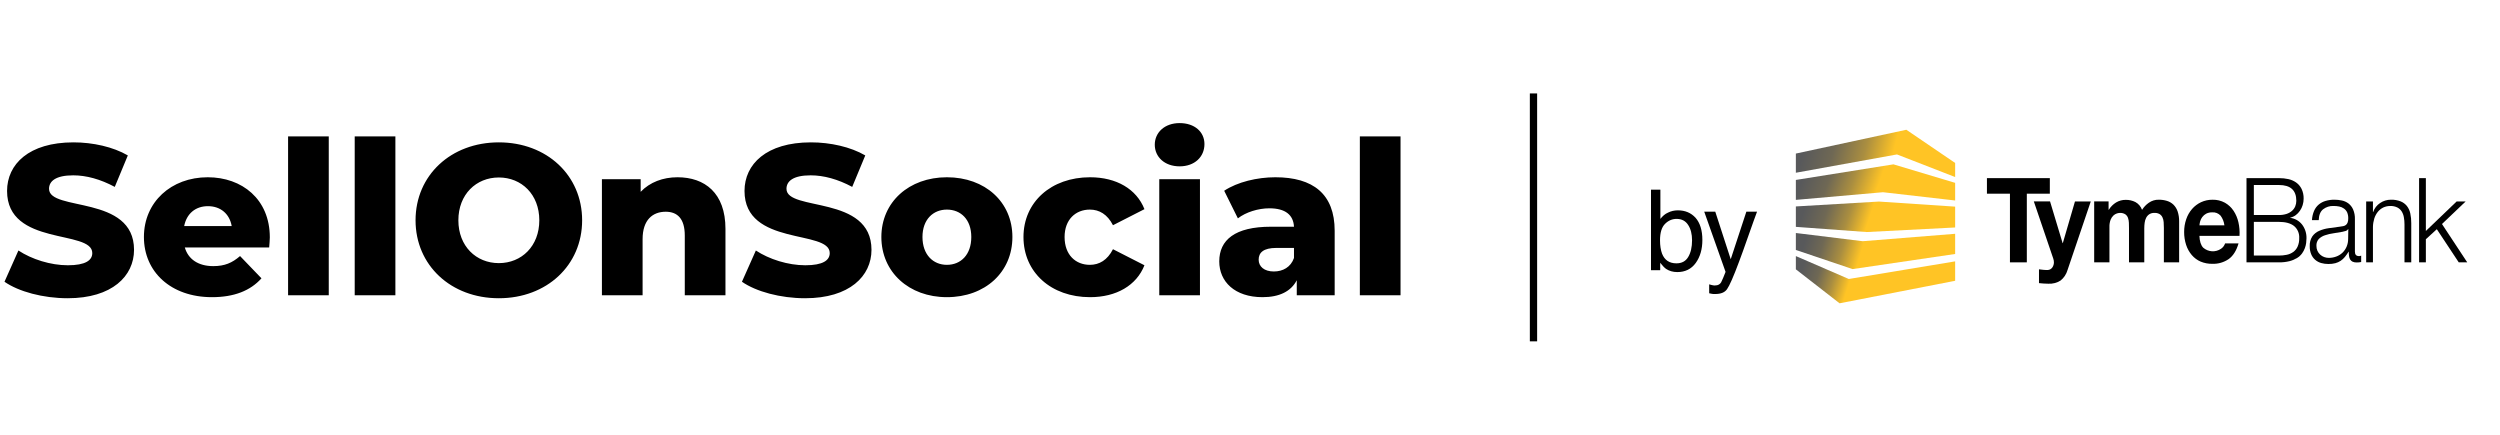 <svg width="851" height="148" viewBox="0 0 851 148" fill="none" xmlns="http://www.w3.org/2000/svg">
<path d="M23.032 101.52C38.192 101.52 45.626 93.94 45.626 85.048C45.626 66.244 16.691 72.075 16.691 64.276C16.691 61.725 18.877 59.684 24.927 59.684C29.373 59.684 34.183 60.996 39.067 63.62L43.513 52.906C38.484 49.99 31.632 48.46 25 48.46C9.84 48.46 2.405 55.894 2.405 65.005C2.405 83.955 31.414 78.051 31.414 86.141C31.414 88.62 29.081 90.296 23.105 90.296C17.201 90.296 10.787 88.255 6.268 85.267L1.531 95.908C6.341 99.261 14.65 101.52 23.032 101.52ZM91.847 80.821C91.847 67.774 82.371 60.34 70.71 60.34C58.246 60.34 48.99 68.795 48.99 80.675C48.99 92.483 58.1 101.156 72.167 101.156C79.675 101.156 85.214 98.969 89.004 94.742L81.715 87.162C79.019 89.494 76.468 90.588 72.605 90.588C67.503 90.588 64.077 88.255 62.911 84.246H91.628C91.701 83.153 91.847 81.841 91.847 80.821ZM70.783 70.18C75.083 70.18 78.144 72.803 78.873 76.958H62.692C63.494 72.803 66.482 70.18 70.783 70.18ZM98.063 100.5H111.911V46.419H98.063V100.5ZM120.742 100.5H134.59V46.419H120.742V100.5ZM169.806 101.52C186.132 101.52 198.158 90.296 198.158 74.99C198.158 59.684 186.132 48.46 169.806 48.46C153.479 48.46 141.453 59.684 141.453 74.99C141.453 90.296 153.479 101.52 169.806 101.52ZM169.806 89.567C162.08 89.567 156.03 83.809 156.03 74.99C156.03 66.171 162.08 60.413 169.806 60.413C177.532 60.413 183.581 66.171 183.581 74.99C183.581 83.809 177.532 89.567 169.806 89.567ZM230.621 60.34C225.664 60.34 221.218 62.016 218.084 65.296V60.996H204.892V100.5H218.74V81.404C218.74 74.844 222.166 72.075 226.612 72.075C230.621 72.075 233.099 74.48 233.099 80.165V100.5H246.947V77.906C246.947 65.661 239.877 60.34 230.621 60.34ZM274.059 101.52C289.219 101.52 296.653 93.94 296.653 85.048C296.653 66.244 267.717 72.075 267.717 64.276C267.717 61.725 269.904 59.684 275.954 59.684C280.4 59.684 285.21 60.996 290.093 63.62L294.539 52.906C289.51 49.99 282.659 48.46 276.026 48.46C260.866 48.46 253.432 55.894 253.432 65.005C253.432 83.955 282.44 78.051 282.44 86.141C282.44 88.62 280.108 90.296 274.131 90.296C268.228 90.296 261.814 88.255 257.295 85.267L252.557 95.908C257.368 99.261 265.677 101.52 274.059 101.52ZM322.319 101.156C335.366 101.156 344.622 92.628 344.622 80.675C344.622 68.795 335.366 60.34 322.319 60.34C309.419 60.34 300.016 68.795 300.016 80.675C300.016 92.628 309.419 101.156 322.319 101.156ZM322.319 90.15C317.655 90.15 314.01 86.725 314.01 80.675C314.01 74.698 317.655 71.346 322.319 71.346C327.057 71.346 330.628 74.698 330.628 80.675C330.628 86.725 327.057 90.15 322.319 90.15ZM371.058 101.156C380.023 101.156 386.874 97.147 389.571 90.296L378.857 84.83C376.962 88.547 374.192 90.15 370.985 90.15C366.175 90.15 362.385 86.797 362.385 80.675C362.385 74.698 366.175 71.346 370.985 71.346C374.192 71.346 376.962 72.949 378.857 76.666L389.571 71.2C386.874 64.349 380.023 60.34 371.058 60.34C357.793 60.34 348.391 68.795 348.391 80.675C348.391 92.701 357.793 101.156 371.058 101.156ZM401.541 56.623C406.643 56.623 409.995 53.416 409.995 49.043C409.995 44.888 406.643 41.9 401.541 41.9C396.439 41.9 393.086 45.107 393.086 49.261C393.086 53.416 396.439 56.623 401.541 56.623ZM394.616 100.5H408.465V60.996H394.616V100.5ZM434.132 60.34C427.937 60.34 421.232 61.944 416.713 64.932L421.377 74.334C424.074 72.22 428.301 70.908 432.091 70.908C437.558 70.908 440.255 73.168 440.473 77.177H432.602C420.357 77.177 415.036 81.695 415.036 88.984C415.036 95.835 420.284 101.156 429.759 101.156C435.517 101.156 439.453 99.188 441.421 95.398V100.5H454.322V78.561C454.322 66.025 446.96 60.34 434.132 60.34ZM433.622 92.41C430.342 92.41 428.447 90.733 428.447 88.401C428.447 85.996 430.051 84.392 434.497 84.392H440.473V87.818C439.38 90.952 436.683 92.41 433.622 92.41ZM462.894 100.5H476.742V46.419H462.894V100.5Z" fill="black"/>
<path d="M522 31.806V116.194" stroke="black" stroke-width="2.482"/>
<path d="M562 64.574H565.196V74.512C565.949 73.562 566.763 72.803 567.829 72.36C568.832 71.853 569.96 71.6 571.151 71.6C573.595 71.6 575.601 72.423 577.168 74.132C578.672 75.841 579.487 78.373 579.487 81.664C579.487 84.829 578.735 87.424 577.23 89.513C575.726 91.602 573.595 92.615 570.963 92.615C569.458 92.615 568.205 92.235 567.139 91.539C566.513 91.096 565.886 90.399 565.134 89.45V91.982H562V64.574ZM574.661 87.488C575.538 86.032 575.977 84.133 575.977 81.791C575.977 79.702 575.538 77.93 574.661 76.601C573.783 75.208 572.467 74.512 570.712 74.512C569.208 74.512 567.892 75.082 566.763 76.221C565.635 77.36 565.071 79.196 565.071 81.791C565.071 83.627 565.322 85.146 565.761 86.348C566.638 88.564 568.268 89.64 570.649 89.64C572.467 89.64 573.783 88.944 574.661 87.488Z" fill="black"/>
<path d="M594.465 72.042H598.101C597.599 73.308 596.596 76.22 594.967 80.777C593.776 84.195 592.773 86.98 591.958 89.132C590.078 94.196 588.699 97.298 587.884 98.437C587.07 99.576 585.753 100.083 583.81 100.083C583.372 100.083 582.996 100.083 582.745 100.019C582.494 99.956 582.181 99.893 581.805 99.83V96.791C582.369 96.981 582.808 97.044 583.058 97.108C583.309 97.171 583.56 97.171 583.748 97.171C584.375 97.171 584.813 97.044 585.127 96.855C585.44 96.665 585.691 96.412 585.879 96.095C585.941 95.969 586.192 95.462 586.568 94.576C586.944 93.626 587.195 92.993 587.383 92.55L580.113 72.042H583.873L589.138 88.246L594.465 72.042Z" fill="black"/>
<path d="M697.763 60.636H676.352V65.931H684.186V89.304H689.929V65.931H697.763V60.636V60.636Z" fill="black"/>
<path d="M702.183 82.756H702.112L697.831 68.549H692.309L698.93 88.022C699.076 88.432 699.151 88.866 699.151 89.304C699.151 89.906 698.977 90.494 698.651 90.99C698.307 91.519 697.75 91.854 697.139 91.9C696.625 91.922 696.11 91.907 695.598 91.855L694.071 91.676V96.375L695.662 96.516C696.183 96.516 696.718 96.576 697.253 96.576C698.718 96.662 700.173 96.282 701.427 95.487C702.56 94.584 703.389 93.328 703.796 91.9L711.701 68.571H706.321L702.183 82.756Z" fill="black"/>
<path d="M739.843 69.667C739.215 69.069 738.463 68.63 737.646 68.384C736.742 68.109 735.805 67.973 734.863 67.981C733.648 67.95 732.453 68.315 731.446 69.025C730.534 69.658 729.755 70.478 729.155 71.434C728.737 70.29 727.933 69.346 726.894 68.779C725.872 68.27 724.751 68.015 723.619 68.034C722.459 68.011 721.315 68.318 720.308 68.921C719.311 69.539 718.464 70.389 717.832 71.405H717.761V68.548H712.859V89.304H718.054V77.259C718.024 76.416 718.16 75.576 718.453 74.79C718.669 74.238 719 73.744 719.423 73.344C719.764 73.033 720.162 72.799 720.594 72.657C720.908 72.554 721.234 72.494 721.564 72.479C722.222 72.434 722.877 72.595 723.447 72.941C723.869 73.239 724.19 73.666 724.368 74.164C724.554 74.701 724.657 75.264 724.675 75.835C724.675 76.439 724.71 77.043 724.71 77.662V89.304H729.912V77.729C729.911 77.093 729.954 76.457 730.04 75.827C730.11 75.238 730.282 74.667 730.547 74.142C730.797 73.651 731.163 73.235 731.61 72.933C732.146 72.602 732.764 72.442 733.386 72.471C733.988 72.439 734.588 72.578 735.12 72.874C735.55 73.136 735.893 73.529 736.105 74C736.339 74.504 736.477 75.052 736.511 75.611C736.561 76.222 736.583 76.879 736.583 77.58V89.304H741.777V75.409C741.802 74.244 741.631 73.082 741.27 71.979C740.974 71.103 740.485 70.311 739.843 69.667Z" fill="black"/>
<path fill-rule="evenodd" clip-rule="evenodd" d="M757.366 69.01C758.54 69.675 759.549 70.618 760.312 71.763C761.089 72.947 761.648 74.272 761.96 75.671C762.305 77.181 762.43 78.737 762.331 80.287H748.682C748.754 82.132 749.18 83.469 749.96 84.299C751.684 85.804 754.145 85.962 756.031 84.687C756.679 84.259 757.169 83.615 757.423 82.86H761.996C761.268 85.346 760.146 87.126 758.628 88.2C756.998 89.305 755.084 89.864 753.142 89.803C751.766 89.836 750.398 89.583 749.118 89.058C747.958 88.561 746.921 87.796 746.085 86.82C745.229 85.815 744.574 84.641 744.159 83.367C743.695 81.946 743.466 80.453 743.481 78.952C743.475 77.473 743.716 76.004 744.195 74.611C744.627 73.33 745.299 72.151 746.171 71.143C747.027 70.162 748.066 69.375 749.225 68.832C750.462 68.26 751.803 67.972 753.156 67.989C754.619 67.954 756.067 68.305 757.366 69.01ZM748.933 75.335C748.809 75.78 748.73 76.238 748.697 76.7H757.188C757.043 75.502 756.595 74.367 755.889 73.411C755.147 72.608 754.1 72.195 753.035 72.285C752.32 72.26 751.609 72.418 750.966 72.747C750.452 73.027 750.002 73.418 749.646 73.896C749.323 74.324 749.081 74.812 748.933 75.335Z" fill="black"/>
<path fill-rule="evenodd" clip-rule="evenodd" d="M779.612 74.165V74.083C780.277 73.932 780.908 73.646 781.467 73.24C782.02 72.83 782.502 72.326 782.894 71.748C783.304 71.162 783.62 70.51 783.828 69.817C784.048 69.111 784.159 68.373 784.157 67.631C784.188 66.468 783.943 65.315 783.443 64.275C783.005 63.408 782.371 62.665 781.595 62.112C780.799 61.562 779.911 61.175 778.977 60.971C777.935 60.745 776.873 60.632 775.809 60.636H764.707V89.304H775.759C776.984 89.326 778.206 89.185 779.398 88.887C780.296 88.652 781.159 88.285 781.959 87.798C782.607 87.403 783.175 86.878 783.629 86.254C784.02 85.705 784.34 85.103 784.578 84.464C784.79 83.895 784.938 83.302 785.02 82.697C785.087 82.185 785.123 81.669 785.127 81.153C785.18 79.445 784.649 77.774 783.629 76.439C782.622 75.166 781.182 74.351 779.612 74.165ZM767.211 62.978H775.773C779.697 62.978 781.662 64.77 781.667 68.355C781.668 69.007 781.542 69.651 781.296 70.249C781.045 70.834 780.672 71.351 780.204 71.763C779.664 72.234 779.041 72.588 778.37 72.808C777.529 73.078 776.653 73.206 775.773 73.188H767.211V62.978ZM780.604 85.784C781.247 85.322 781.763 84.692 782.102 83.957V83.942C782.499 83.043 782.687 82.06 782.651 81.071C782.755 79.464 782.089 77.907 780.875 76.917C779.697 75.992 777.992 75.529 775.773 75.529H767.211V86.992H775.773C776.657 86.996 777.539 86.908 778.406 86.731C779.193 86.576 779.94 86.253 780.604 85.784Z" fill="black"/>
<path fill-rule="evenodd" clip-rule="evenodd" d="M801.611 74.649V85.649C801.611 86.678 802.06 87.178 803.031 87.178C803.277 87.18 803.521 87.124 803.744 87.014V89.177C803.688 89.189 803.634 89.202 803.581 89.214C803.377 89.261 803.195 89.304 803.031 89.304C802.77 89.33 802.508 89.342 802.246 89.341C801.758 89.362 801.271 89.273 800.819 89.08C800.482 88.92 800.196 88.661 799.998 88.334C799.791 87.985 799.659 87.593 799.613 87.186C799.546 86.692 799.515 86.193 799.52 85.694H799.449C799.065 86.316 798.644 86.912 798.186 87.476C797.774 87.982 797.293 88.421 796.759 88.781C796.205 89.145 795.601 89.416 794.968 89.587C794.184 89.786 793.378 89.879 792.571 89.863C791.737 89.869 790.907 89.756 790.102 89.527C789.366 89.317 788.68 88.946 788.09 88.439C787.501 87.931 787.037 87.284 786.735 86.552C786.386 85.697 786.216 84.774 786.235 83.844C786.17 82.643 786.48 81.452 787.12 80.451C787.717 79.621 788.518 78.977 789.439 78.587C790.482 78.133 791.579 77.827 792.699 77.677C793.905 77.505 795.132 77.341 796.374 77.177C796.805 77.133 797.234 77.066 797.658 76.975C797.989 76.912 798.302 76.769 798.571 76.558C798.825 76.338 799.02 76.053 799.135 75.73C799.287 75.293 799.357 74.83 799.342 74.365C799.368 73.643 799.236 72.923 798.957 72.262C798.701 71.728 798.311 71.277 797.829 70.957C797.355 70.621 796.817 70.395 796.252 70.293C795.62 70.17 794.977 70.11 794.333 70.114C793.054 70.055 791.794 70.458 790.766 71.255C789.838 72.011 789.348 73.237 789.296 74.932H786.991C787.043 73.851 787.285 72.789 787.705 71.8C788.062 70.954 788.607 70.21 789.296 69.629C789.994 69.05 790.797 68.626 791.658 68.384C792.634 68.105 793.642 67.969 794.654 67.981C795.49 67.983 796.324 68.071 797.144 68.242C797.947 68.403 798.707 68.738 799.378 69.227C800.067 69.751 800.62 70.449 800.983 71.255C801.441 72.32 801.656 73.482 801.611 74.649ZM798.772 84.001C799.14 83.144 799.323 82.211 799.307 81.271L799.364 77.982H799.285C799.1 78.307 798.796 78.539 798.443 78.624C798.083 78.742 797.716 78.837 797.345 78.907C796.374 79.094 795.368 79.258 794.327 79.407C793.358 79.534 792.402 79.757 791.473 80.071C790.677 80.315 789.945 80.746 789.332 81.331C788.756 81.959 788.458 82.812 788.512 83.68C788.501 84.269 788.618 84.853 788.854 85.388C789.08 85.877 789.398 86.313 789.789 86.671C790.183 87.039 790.644 87.32 791.144 87.499C791.649 87.685 792.179 87.781 792.714 87.782C793.574 87.785 794.429 87.634 795.24 87.335C796.017 87.059 796.732 86.623 797.345 86.052C797.951 85.479 798.436 84.78 798.772 84.001Z" fill="black"/>
<path d="M819.315 70.129C818.742 69.42 818.005 68.876 817.175 68.547C816.117 68.138 814.993 67.945 813.864 67.981C812.552 67.971 811.266 68.368 810.169 69.122C809.085 69.831 808.261 70.9 807.828 72.157H807.75V68.585H805.445V89.303H807.75V77.221C807.768 76.258 807.922 75.303 808.206 74.387C808.464 73.572 808.863 72.813 809.384 72.15C809.883 71.521 810.506 71.012 811.21 70.658C811.985 70.289 812.828 70.106 813.679 70.121C814.479 70.092 815.275 70.256 816.005 70.598C816.606 70.894 817.123 71.349 817.503 71.918C817.884 72.519 818.143 73.194 818.267 73.902C818.419 74.715 818.494 75.542 818.488 76.371V89.303H820.792V75.976C820.805 74.855 820.695 73.736 820.464 72.642C820.272 71.723 819.879 70.862 819.315 70.129V70.129Z" fill="black"/>
<path d="M831.248 76.253L839.296 68.586H836.228L825.762 78.624V60.636H823.457V89.304H825.762V81.436L829.493 78.02L836.956 89.304H839.846L831.248 76.253V76.253Z" fill="black"/>
<path d="M648.918 44.168L611.309 52.274V58.801L645.729 52.571L665.533 60.268V55.474L648.918 44.168Z" fill="url(#paint0_linear_1035_90468)"/>
<path d="M611.309 61.25V68.039L640.966 65.433L665.533 68.247V62.24L644.526 55.943L611.309 61.25Z" fill="url(#paint1_linear_1035_90468)"/>
<path d="M611.309 70.271V77.223L635.406 78.987L665.533 77.432V70.338L639.585 68.611L611.309 70.271Z" fill="url(#paint2_linear_1035_90468)"/>
<path d="M611.309 85.084L630.615 91.597L665.533 86.454V79.583L634.054 82.107L611.309 79.315V85.084Z" fill="url(#paint3_linear_1035_90468)"/>
<path d="M611.309 91.678L626.194 103.244L665.533 95.578V88.968L629.327 94.968L611.309 87.167V91.678Z" fill="url(#paint4_linear_1035_90468)"/>
<defs>
<linearGradient id="paint0_linear_1035_90468" x1="644.457" y1="52.315" x2="615.313" y2="45.23" gradientUnits="userSpaceOnUse">
<stop stop-color="#FFC425"/>
<stop offset="0.32" stop-color="#AA8E40"/>
<stop offset="0.67" stop-color="#6F6854"/>
<stop offset="1" stop-color="#58595B"/>
</linearGradient>
<linearGradient id="paint1_linear_1035_90468" x1="639.675" y1="62.267" x2="616.046" y2="53.941" gradientUnits="userSpaceOnUse">
<stop stop-color="#FFC425"/>
<stop offset="0.343" stop-color="#AA8E40"/>
<stop offset="0.659" stop-color="#6F6854"/>
<stop offset="1" stop-color="#58595B"/>
</linearGradient>
<linearGradient id="paint2_linear_1035_90468" x1="636.511" y1="73.755" x2="615.54" y2="66.919" gradientUnits="userSpaceOnUse">
<stop stop-color="#FFC425"/>
<stop offset="0.316" stop-color="#AA8E40"/>
<stop offset="0.661" stop-color="#6F6854"/>
<stop offset="1" stop-color="#58595B"/>
</linearGradient>
<linearGradient id="paint3_linear_1035_90468" x1="633.723" y1="85.168" x2="615.057" y2="79.712" gradientUnits="userSpaceOnUse">
<stop stop-color="#FFC425"/>
<stop offset="0.333" stop-color="#AA8E40"/>
<stop offset="0.685" stop-color="#6F6854"/>
<stop offset="1" stop-color="#58595B"/>
</linearGradient>
<linearGradient id="paint4_linear_1035_90468" x1="629.928" y1="94.724" x2="613.944" y2="89.859" gradientUnits="userSpaceOnUse">
<stop stop-color="#FFC425"/>
<stop offset="0.337" stop-color="#AA8E40"/>
<stop offset="0.65" stop-color="#6F6854"/>
<stop offset="1" stop-color="#58595B"/>
</linearGradient>
</defs>
</svg>
